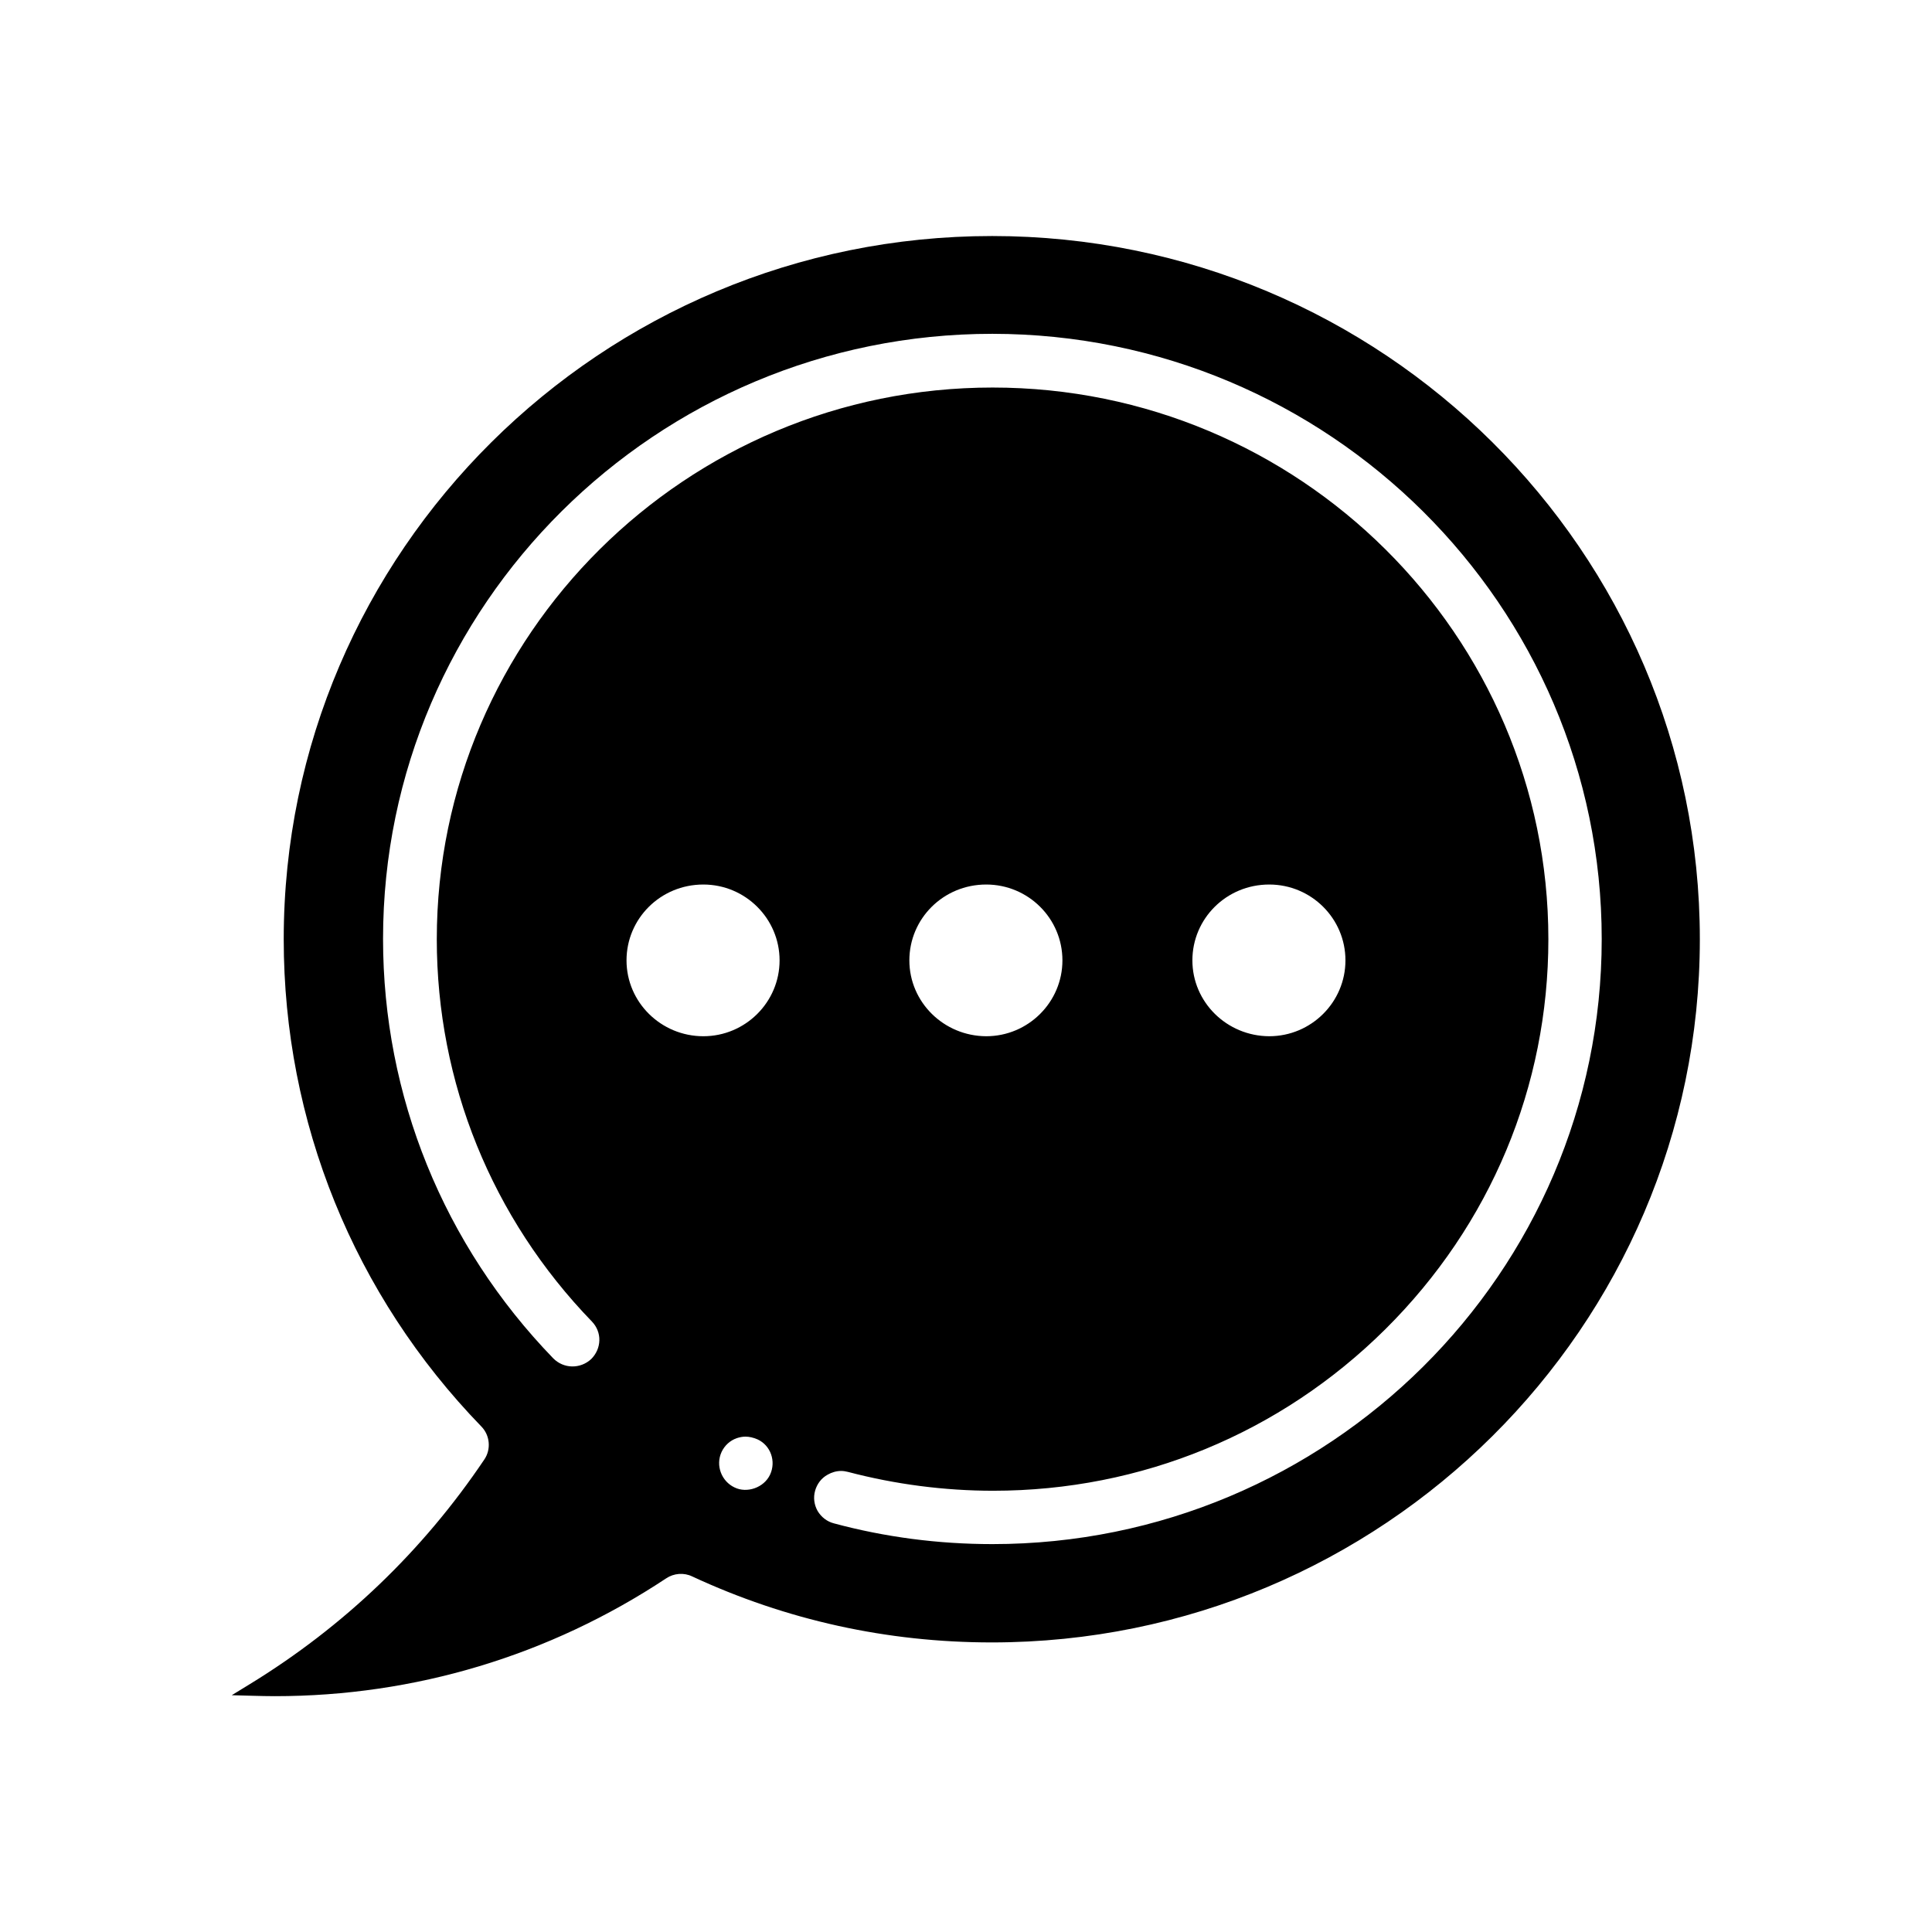<?xml version="1.0" encoding="UTF-8"?>
<!-- Uploaded to: ICON Repo, www.svgrepo.com, Generator: ICON Repo Mixer Tools -->
<svg fill="#000000" width="800px" height="800px" version="1.1" viewBox="144 144 512 512" xmlns="http://www.w3.org/2000/svg">
 <path d="m406.89 206.55c-103.49 0-187.7 83.59-187.7 186.36 0 48.426 18.609 94.285 52.387 129.14 2.262 2.312 2.621 6.016 0.77 8.738-16.297 24.215-37.219 44.262-62.152 59.531l-4.781 2.93 5.606 0.152c1.953 0.051 3.906 0.102 5.859 0.102 37.016 0 72.742-10.746 103.64-31.207 2.055-1.387 4.731-1.594 6.941-0.516 24.883 11.566 51.613 17.48 79.375 17.48 103.49 0 187.64-83.59 187.64-186.36 0-102.76-84.105-186.35-187.59-186.35zm-56.293 191.96c0 11.055-9.047 20.102-20.203 20.102-11.207 0-20.359-8.996-20.359-20.102 0-11.055 8.996-20.102 20.359-20.102 11.156 0 20.203 9.047 20.203 20.102zm-15.371 130.27c0.824-1.746 2.262-3.031 4.012-3.648 0.77-0.258 1.543-0.41 2.312-0.41 1.027 0 2.109 0.258 3.188 0.719 3.496 1.594 4.988 5.809 3.34 9.355-1.645 3.496-6.168 4.988-9.406 3.394-3.496-1.645-5.09-5.863-3.445-9.41zm124.77-130.27c0-11.055 8.996-20.102 20.359-20.102 11.156 0 20.203 8.996 20.203 20.102 0 11.055-9.047 20.102-20.203 20.102-11.258-0.051-20.359-9.047-20.359-20.102zm-75.004 0c0-11.055 8.996-20.102 20.359-20.102 11.156 0 20.203 8.996 20.203 20.102 0 11.055-9.047 20.102-20.203 20.102-11.262-0.051-20.359-9.047-20.359-20.102zm-24.984 140.55c0.516-1.801 1.645-3.34 3.34-4.266 1.078-0.617 2.312-0.977 3.547-0.977 0.617 0 1.234 0.102 1.852 0.258 12.492 3.289 25.551 4.988 38.453 4.988 39.227 0 76.137-15.219 103.95-42.824 27.863-27.656 43.184-64.363 43.184-103.33 0-80.609-66.062-146.21-147.29-146.21-81.227 0-147.29 65.598-147.29 146.21 0 37.941 14.602 73.926 41.129 101.33 1.285 1.336 2.004 3.137 1.953 4.988-0.051 1.852-0.824 3.598-2.16 4.934-2.879 2.672-7.301 2.621-10.078-0.207-29.047-30.023-45.086-69.504-45.086-111.15 0-88.422 72.434-160.34 161.48-160.34 89.039 0.051 161.48 72.023 161.48 160.4 0 88.422-72.434 160.34-161.48 160.34-14.344 0-28.48-1.852-42-5.5-1.801-0.461-3.34-1.645-4.32-3.289-0.918-1.648-1.176-3.551-0.66-5.352z"/>
</svg>